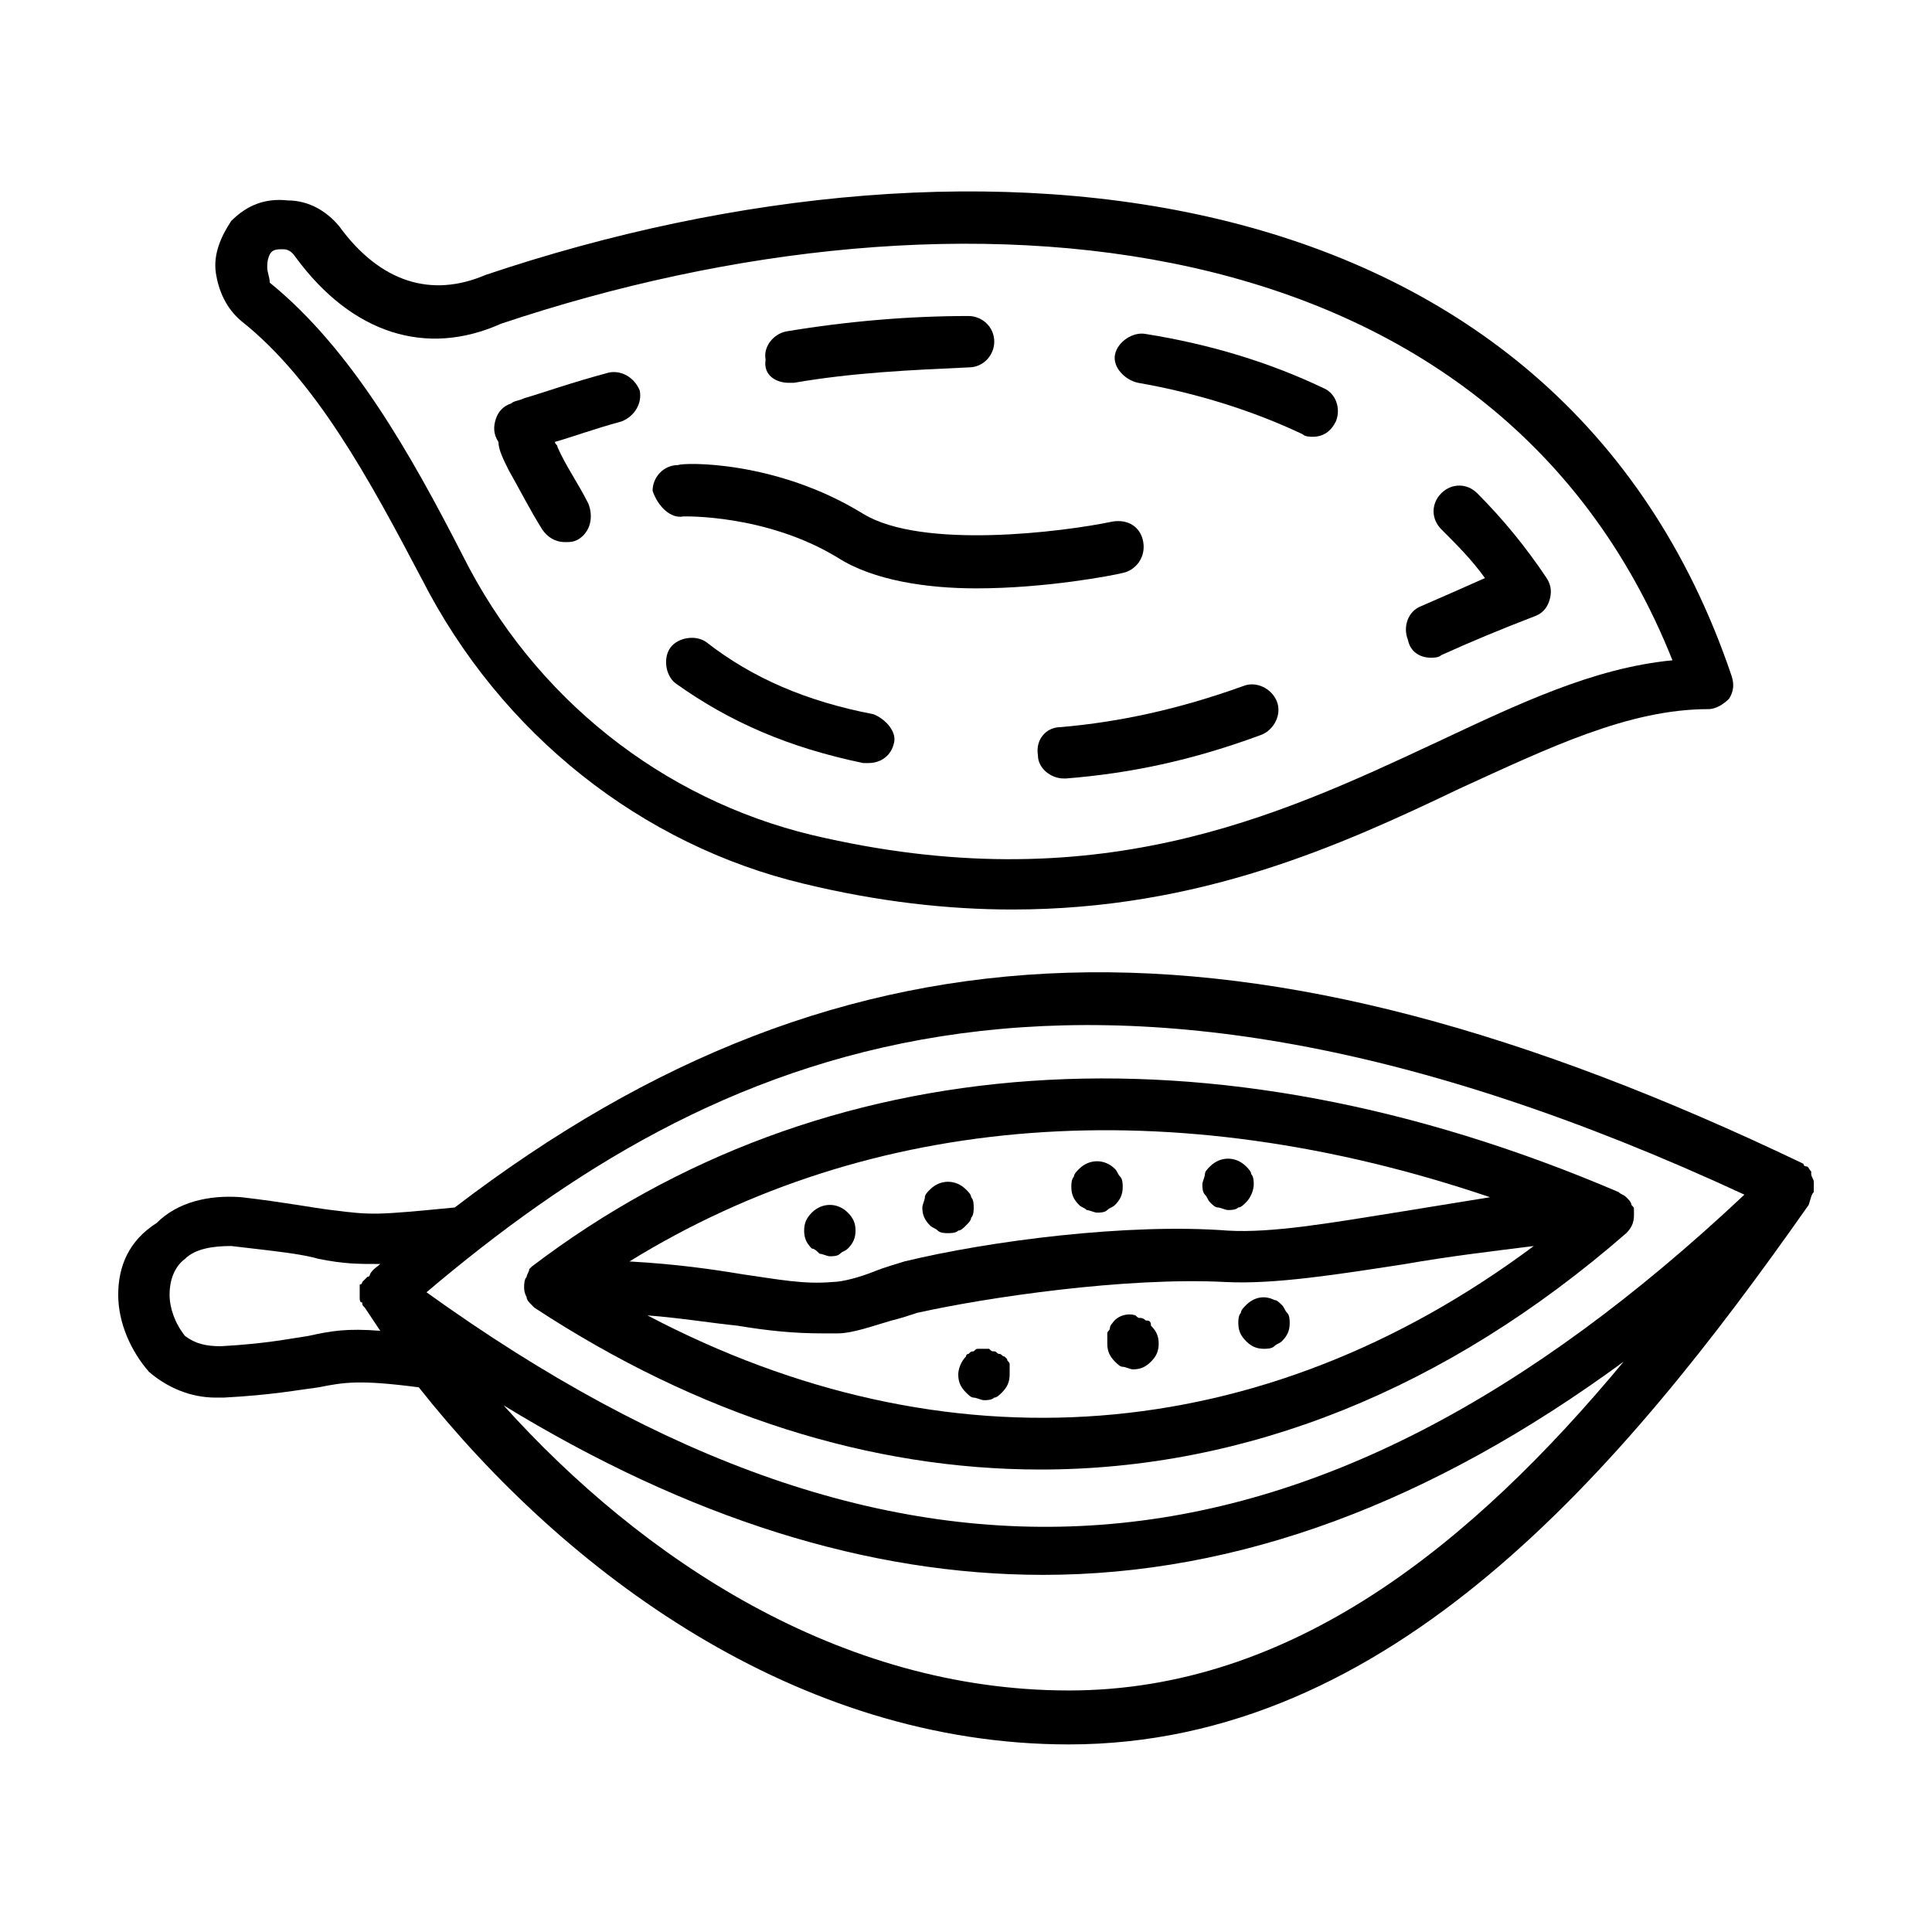 <?xml version="1.0" encoding="UTF-8"?>
<!-- Uploaded to: SVG Repo, www.svgrepo.com, Generator: SVG Repo Mixer Tools -->
<svg fill="#000000" width="800px" height="800px" version="1.1" viewBox="144 144 512 512" xmlns="http://www.w3.org/2000/svg">
 <g>
  <path d="m624.67 459.91v-2.723c0-0.68-0.68-1.363-0.68-2.043v-0.68c-0.68-0.68-0.68-1.363-1.363-1.363 0 0-0.68 0-0.68-0.68-147.74-70.805-253.27-68.082-357.43 11.574-21.105 2.043-21.785 2.043-32.68 0.68-5.445-0.68-12.254-2.043-23.828-3.402-8.852-0.68-17.02 1.363-22.469 6.809-7.488 4.766-10.211 11.574-10.211 19.062s3.402 14.977 8.168 20.426c4.766 4.086 10.895 6.809 17.703 6.809h2.043c12.938-0.68 19.742-2.043 25.191-2.723 6.809-1.363 10.895-2.043 26.551 0 38.809 49.02 100.08 94.633 172.25 94.633 85.102 0 146.38-72.168 196.08-142.97 0.676-2.043 0.676-2.723 1.359-3.406zm-18.383 0.684c-115.06 108.25-223.31 116.42-349.26 25.871 75.57-64 171.57-108.25 349.26-25.871zm-380.58 37.445c-4.766 0.68-10.895 2.043-23.148 2.723-4.086 0-6.809-0.68-9.531-2.723-2.723-3.406-4.086-7.492-4.086-10.895 0-4.086 1.363-7.488 4.086-9.531 2.723-2.723 7.488-3.406 12.254-3.406 11.574 1.363 18.383 2.043 23.148 3.402 6.809 1.363 10.211 1.363 16.34 1.363-0.68 0.68-2.043 1.363-2.723 2.723 0 0 0 0.68-0.68 0.68-0.68 0.68-0.68 0.68-1.363 1.363 0 0 0 0.68-0.68 0.68v2.043 0.68 0.68c0 0.68 0 1.363 0.68 1.363 0 0.68 0 0.68 0.68 1.363 1.363 2.043 2.723 4.086 4.086 6.129-8.848-0.68-12.934 0-19.062 1.363zm201.52 93.953c-60.594 0-113.02-34.723-149.78-75.57 49.02 29.957 96.676 44.934 142.97 44.934 51.742 0 102.8-19.062 153.87-56.508-40.168 48.336-87.824 87.145-147.06 87.145z"/>
  <path d="m283.58 482.38c-0.68 0.68-0.68 2.043-0.68 2.723 0 0.68 0 1.363 0.68 2.723 0 0.68 0.68 1.363 1.363 2.043l0.68 0.68c43.574 28.594 89.188 42.891 134.12 42.891 54.465 0 107.57-21.105 155.23-62.637 1.363-1.363 2.043-2.723 2.043-4.766v-1.363c0-0.68 0-0.68-0.68-1.363 0-0.68-0.68-1.363-1.363-2.043-0.68-0.68-1.363-0.68-2.043-1.363-108.25-46.297-211.05-38.809-287.99 19.742l-0.68 0.68c0 0.691-0.68 1.375-0.68 2.055zm32 10.211c8.852 0.68 17.02 2.043 23.828 2.723 8.168 1.363 14.977 2.043 22.469 2.043h4.086c4.086 0 9.531-2.043 14.297-3.402 2.723-0.68 4.766-1.363 6.809-2.043 18.383-4.086 55.148-9.531 81.699-8.168 12.938 0.68 29.957-2.043 47.656-4.766 11.574-2.043 23.148-3.402 34.043-4.766-72.172 53.781-155.91 59.91-234.89 18.379zm223.31-31.316c-8.168 1.363-17.02 2.723-25.191 4.086-17.02 2.723-32.68 5.445-44.254 4.766-26.551-2.043-63.316 2.723-85.785 8.168-2.043 0.68-4.766 1.363-8.168 2.723-3.402 1.363-8.168 2.723-10.895 2.723-7.488 0.68-14.297-0.68-23.828-2.043-8.168-1.363-17.703-2.723-29.957-3.402 64-39.488 143.66-45.613 228.08-17.02z"/>
  <path d="m392.51 470.12c0.68 0.68 2.043 0.68 2.723 0.68 0.68 0 2.043 0 2.723-0.68 0.68 0 1.363-0.68 2.043-1.363 0.68-0.68 1.363-1.363 1.363-2.043 0.68-0.68 0.68-2.043 0.68-2.723 0-0.68 0-2.043-0.68-2.723 0-0.68-0.68-1.363-1.363-2.043-2.723-2.723-6.809-2.723-9.531 0-0.68 0.68-1.363 1.363-1.363 2.043 0 0.68-0.68 2.043-0.68 2.723 0 2.043 0.68 3.402 2.043 4.766 0.684 0.68 1.363 0.68 2.043 1.363z"/>
  <path d="m361.19 476.25c0.68 0 2.043 0.68 2.723 0.68 0.68 0 2.043 0 2.723-0.68 0.68-0.68 1.363-0.68 2.043-1.363 1.363-1.363 2.043-2.723 2.043-4.766 0-2.043-0.68-3.402-2.043-4.766-2.723-2.723-6.809-2.723-9.531 0-1.363 1.363-2.043 2.723-2.043 4.766 0 2.043 0.68 3.402 2.043 4.766 0.68 0.004 1.363 0.684 2.043 1.363z"/>
  <path d="m411.57 505.53c0-0.68-0.68-0.68-0.68-1.363l-0.68-0.68c-0.68 0-0.68-0.68-1.363-0.68-0.68 0-0.68-0.68-1.363-0.68-0.68 0-0.68 0-1.363-0.68h-2.723c-0.68 0-0.68 0-1.363 0.68-0.68 0-0.68 0-1.363 0.68-0.68 0-0.68 0.68-0.68 0.68-1.363 1.363-2.043 3.402-2.043 4.766 0 2.043 0.68 3.402 2.043 4.766 0.68 0.68 1.363 1.363 2.043 1.363 0.68 0 2.043 0.68 2.723 0.68 0.68 0 2.043 0 2.723-0.68 0.68 0 1.363-0.68 2.043-1.363 1.363-1.363 2.043-2.723 2.043-4.766v-1.363c0.004-0.68 0.004-1.359 0.004-1.359z"/>
  <path d="m447.66 493.95s-0.68-0.68-1.363-0.68c-0.68 0-0.68 0-1.363-0.68-2.043-0.68-4.766 0-6.129 2.043 0 0-0.68 0.68-0.68 1.363 0 0.68-0.68 0.68-0.68 1.363v1.363 1.363c0 2.043 0.68 3.402 2.043 4.766 0.68 0.68 1.363 1.363 2.043 1.363 0.68 0 2.043 0.68 2.723 0.68 2.043 0 3.402-0.68 4.766-2.043s2.043-2.723 2.043-4.766c0-2.043-0.68-3.402-2.043-4.766 0.004-1.371-0.68-1.371-1.359-1.371z"/>
  <path d="m432 464.68c0.68 0 2.043 0.68 2.723 0.68s2.043 0 2.723-0.68c0.68-0.68 1.363-0.68 2.043-1.363 1.363-1.363 2.043-2.723 2.043-4.766 0-0.68 0-2.043-0.68-2.723-0.68-0.68-0.68-1.363-1.363-2.043-2.723-2.723-6.809-2.723-9.531 0-0.68 0.68-1.363 1.363-1.363 2.043-0.68 0.68-0.68 2.043-0.68 2.723 0 2.043 0.68 3.402 2.043 4.766 0.684 0.684 1.363 0.684 2.043 1.363z"/>
  <path d="m483.74 489.87c-0.68-0.68-1.363-1.363-2.043-1.363-2.723-1.363-5.445-0.68-7.488 1.363-0.68 0.68-1.363 1.363-1.363 2.043-0.68 0.68-0.68 2.043-0.68 2.723 0 2.043 0.68 3.402 2.043 4.766 1.363 1.363 2.723 2.043 4.766 2.043 0.68 0 2.043 0 2.723-0.68 0.68-0.68 1.363-0.68 2.043-1.363 1.363-1.363 2.043-2.723 2.043-4.766 0-0.68 0-2.043-0.68-2.723-0.68-0.68-0.68-1.363-1.363-2.043z"/>
  <path d="m464.68 462.63c0.68 0.68 1.363 1.363 2.043 1.363s2.043 0.68 2.723 0.68c0.68 0 2.043 0 2.723-0.68 0.68 0 1.363-0.68 2.043-1.363 1.363-1.363 2.043-3.402 2.043-4.766 0-0.68 0-2.043-0.68-2.723 0-0.68-0.68-1.363-1.363-2.043-2.723-2.723-6.809-2.723-9.531 0-0.68 0.68-1.363 1.363-1.363 2.043 0 0.68-0.68 2.043-0.68 2.723 0 0.68 0 2.043 0.68 2.723 0.684 0.684 0.684 1.363 1.363 2.043z"/>
  <path d="m255.66 297.2c21.105 41.531 58.551 70.805 101.44 81.02 19.742 4.766 38.125 6.809 55.148 6.809 49.699 0 87.145-17.02 118.46-32 23.828-10.895 44.934-21.105 66.039-21.105 2.043 0 4.086-1.363 5.445-2.723 1.363-2.043 1.363-4.086 0.68-6.129-45.613-134.8-198.8-150.46-330.2-106.21-14.297 6.129-27.914 2.043-38.809-12.938-3.402-4.086-8.168-6.809-13.617-6.809-6.125-0.676-10.891 1.367-14.977 5.449-2.723 4.086-4.766 8.852-4.082 13.617 0.68 4.766 2.723 9.531 6.809 12.938 19.742 15.656 34.039 42.211 47.656 68.082zm-40.168-85.785c0.68-1.363 2.043-1.363 3.402-1.363 0.68 0 2.043 0 3.402 2.043 14.977 20.426 34.723 26.551 54.465 17.703 121.87-40.848 263.48-28.594 310.46 89.188-21.105 2.043-40.848 11.574-62.637 21.785-42.211 19.742-90.551 42.211-165.44 24.508-39.488-9.531-73.527-36.082-92.594-74.211-13.617-26.551-29.277-54.465-51.062-72.168 0.008-1.355-0.672-2.719-0.672-4.078 0-0.684 0-2.043 0.68-3.406z"/>
  <path d="m523.23 318.3c0.68 0 2.043 0 2.723-0.68 7.488-3.402 15.66-6.809 24.508-10.211 2.043-0.68 3.402-2.043 4.086-4.086 0.68-2.043 0.68-4.086-0.68-6.129-5.445-8.168-11.574-15.66-18.383-22.469-2.723-2.723-6.809-2.723-9.531 0-2.723 2.723-2.723 6.809 0 9.531 4.086 4.086 8.168 8.168 11.574 12.938-6.129 2.723-12.254 5.445-17.02 7.488-3.402 1.363-4.766 5.445-3.402 8.852 0.68 3.402 3.402 4.766 6.125 4.766z"/>
  <path d="m375.49 333.28c-17.703-3.402-32-9.531-44.254-19.062-2.723-2.043-7.488-1.363-9.531 1.363-2.043 2.723-1.363 7.488 1.363 9.531 14.297 10.211 29.957 17.02 49.699 21.105h1.363c3.402 0 6.129-2.043 6.809-5.445 0.68-2.727-2.043-6.129-5.449-7.492z"/>
  <path d="m473.53 325.79c-17.02 6.129-32.68 9.531-48.34 10.895-4.086 0-6.809 3.402-6.129 7.488 0 3.402 3.402 6.129 6.809 6.129h0.68c17.02-1.363 33.359-4.766 51.742-11.574 3.402-1.363 5.445-5.445 4.086-8.852s-5.445-5.449-8.848-4.086z"/>
  <path d="m278.81 268.6c2.723 4.766 5.445 10.211 8.852 15.66 1.363 2.043 3.402 3.402 6.129 3.402 1.363 0 2.043 0 3.402-0.68 3.402-2.043 4.086-6.129 2.723-9.531-2.723-5.445-6.129-10.211-8.168-14.977 0-0.68-0.68-0.68-0.68-1.363 4.766-1.363 10.211-3.402 17.703-5.445 3.402-1.363 5.445-4.766 4.766-8.168-1.363-3.402-4.766-5.445-8.168-4.766-10.211 2.723-17.703 5.445-22.469 6.809-1.363 0.68-2.723 0.68-3.402 1.363-2.043 0.68-3.402 2.043-4.086 4.086-0.68 2.043-0.68 4.086 0.68 6.129-0.004 2.035 1.355 4.758 2.719 7.481z"/>
  <path d="m353.02 245.45h1.363c15.66-2.723 31.316-3.402 46.297-4.086 4.086 0 6.809-3.402 6.809-6.809 0-4.086-3.402-6.809-6.809-6.809-15.66 0-32 1.363-48.34 4.086-3.402 0.68-6.129 4.086-5.445 7.488-0.684 4.086 2.719 6.129 6.125 6.129z"/>
  <path d="m445.61 245.45c15.66 2.723 30.637 7.488 43.574 13.617 0.68 0.68 2.043 0.68 2.723 0.68 2.723 0 4.766-1.363 6.129-4.086 1.363-3.402 0-7.488-3.402-8.852-14.297-6.809-29.957-11.574-46.977-14.297-3.402-0.68-7.488 2.043-8.168 5.445-0.688 3.406 2.719 6.809 6.121 7.492z"/>
  <path d="m325.11 280.86s21.785-0.68 40.848 10.895c9.531 6.129 23.828 8.168 36.766 8.168 18.383 0 36.082-3.402 38.809-4.086 3.402-0.68 6.129-4.086 5.445-8.168-0.68-4.086-4.086-6.129-8.168-5.445-12.938 2.723-50.383 7.488-66.039-2.043-23.148-14.297-47.656-13.617-49.02-12.938-4.086 0-6.809 3.402-6.809 6.809 1.359 4.086 4.762 7.488 8.168 6.809z"/>
 </g>
</svg>